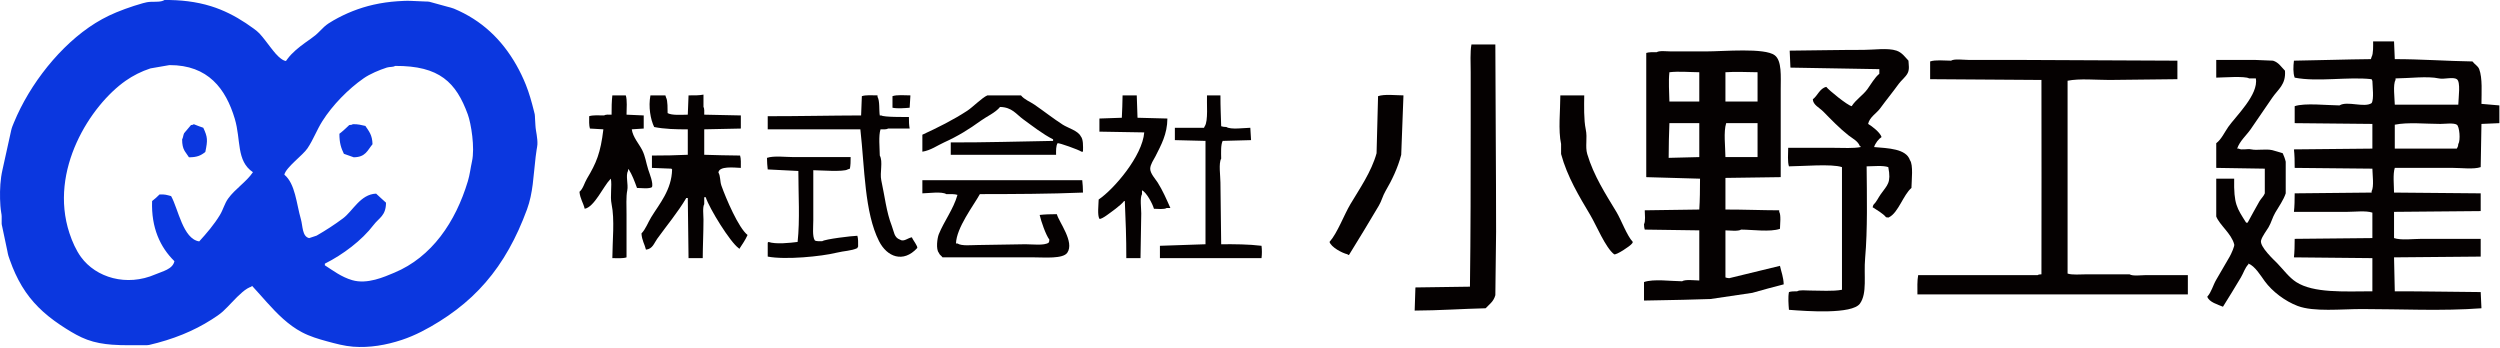 <?xml version="1.0" encoding="UTF-8"?>
<svg width="302px" height="42px" viewBox="0 0 302 42" version="1.1" xmlns="http://www.w3.org/2000/svg" xmlns:xlink="http://www.w3.org/1999/xlink">
    <!-- Generator: Sketch 52.5 (67469) - http://www.bohemiancoding.com/sketch -->
    <title>logoHead</title>
    <desc>Created with Sketch.</desc>
    <g id="Page-1" stroke="none" stroke-width="1" fill="none" fill-rule="evenodd">
        <g id="Top-HD" transform="translate(-150, -73)">
            <g id="logoHead" transform="translate(150, 73)">
                <g id="logoText" transform="translate(70, 5)" fill="#050101">
                    <g id="Group-9" transform="translate(196.423, 0)">
                        <path d="M20.25,7.76470588e-05 L22.777,7.76470588e-05 C22.807,0.714 22.837,1.429 22.867,2.143 C25.924,2.138 29.269,2.382 32.253,2.423 C32.479,2.752 32.913,2.956 33.065,3.354 C33.474,4.428 33.339,6.239 33.336,7.547 C34.058,7.609 34.78,7.672 35.501,7.734 L35.501,9.877 C34.78,9.908 34.058,9.939 33.336,9.97 C33.306,11.709 33.275,13.449 33.245,15.188 C32.396,15.477 30.927,15.281 29.906,15.281 L22.867,15.281 C22.625,16.026 22.77,17.348 22.777,18.263 C26.266,18.294 29.756,18.325 33.245,18.356 L33.245,20.499 C29.756,20.53 26.266,20.561 22.777,20.592 L22.777,23.76 C23.627,24.049 25.096,23.853 26.116,23.853 L33.245,23.853 L33.245,25.996 C29.756,26.027 26.266,26.058 22.777,26.089 C22.807,27.456 22.837,28.823 22.867,30.189 C26.314,30.185 29.944,30.259 33.245,30.282 C33.275,30.935 33.306,31.587 33.336,32.239 C28.6,32.594 23.621,32.332 18.897,32.332 C16.379,32.332 13.095,32.699 11.136,31.96 C9.613,31.385 8.067,30.212 7.165,28.978 C6.677,28.31 5.979,27.137 5.18,26.835 L5.18,26.928 C4.753,27.373 4.609,27.953 4.277,28.512 C3.586,29.678 2.826,30.908 2.112,32.053 C1.5,31.792 0.439,31.506 0.216,30.841 C0.725,30.282 0.9,29.471 1.299,28.792 C1.827,27.895 2.396,26.893 2.924,25.996 C3.09,25.714 3.573,24.657 3.465,24.505 C3.134,23.222 1.706,22.188 1.299,21.151 L1.299,16.585 L3.465,16.585 C3.407,19.68 3.788,20.113 4.909,21.897 L5.09,21.897 C5.571,21.045 6.015,20.166 6.533,19.288 C6.688,19.025 7.07,18.648 7.165,18.356 L7.165,15.374 C5.21,15.343 3.254,15.312 1.299,15.281 L1.299,12.299 C1.91,11.852 2.303,10.975 2.743,10.343 C3.643,9.051 6.439,6.433 6.082,4.473 L5.27,4.473 C4.796,4.162 2.093,4.369 1.299,4.379 L1.299,2.236 L5.902,2.236 C6.654,2.267 7.406,2.298 8.158,2.329 C8.847,2.544 9.15,3.089 9.602,3.541 C9.729,5.227 8.777,5.764 8.068,6.802 C7.18,8.099 6.345,9.337 5.451,10.622 C4.945,11.348 4.126,12.044 3.826,12.952 L4.007,12.952 C4.363,13.175 5.05,12.935 5.541,13.045 C6.215,13.195 7.282,12.957 8.068,13.138 C8.492,13.235 8.949,13.409 9.331,13.511 C9.463,13.798 9.611,14.18 9.692,14.536 L9.692,16.306 L9.692,18.356 C9.446,19.13 8.827,20.011 8.429,20.685 C8.083,21.271 7.96,21.872 7.616,22.456 C7.358,22.894 6.853,23.529 6.714,24.04 C6.507,24.795 8.319,26.442 8.699,26.835 C9.41,27.569 10.091,28.514 10.955,29.071 C13.058,30.426 16.741,30.201 20.16,30.189 L20.16,26.183 C17.002,26.152 13.843,26.121 10.685,26.089 C10.755,25.456 10.776,24.621 10.775,23.853 C13.903,23.822 17.032,23.791 20.16,23.76 L20.16,20.685 C19.383,20.42 18.036,20.592 17.092,20.592 L10.685,20.592 C10.755,19.959 10.776,19.123 10.775,18.356 C13.873,18.325 16.972,18.294 20.07,18.263 L20.07,18.076 C20.373,17.589 20.172,16.071 20.16,15.374 C17.032,15.343 13.903,15.312 10.775,15.281 C10.782,14.514 10.759,13.677 10.685,13.045 C13.843,13.014 17.002,12.983 20.16,12.952 L20.16,9.97 C17.032,9.939 13.903,9.908 10.775,9.877 L10.775,7.827 C11.986,7.411 14.72,7.726 16.189,7.734 C17.122,7.151 19.199,8.055 20.07,7.454 C20.373,6.966 20.172,5.449 20.16,4.752 C20.088,4.657 20.128,4.726 20.07,4.566 C17.249,4.246 13.523,4.924 10.775,4.379 C10.565,3.816 10.601,2.998 10.685,2.329 C13.608,2.29 17.054,2.167 19.98,2.143 C20.01,2.05 20.04,1.957 20.07,1.864 C20.286,1.516 20.252,0.476 20.25,7.76470588e-05 Z M22.867,7.64 L30.538,7.64 C30.563,6.783 30.844,4.859 30.358,4.566 C29.87,4.251 28.842,4.615 28.192,4.472 C26.81,4.17 24.614,4.46 22.958,4.472 L22.958,4.659 C22.625,5.196 22.855,6.883 22.867,7.64 Z M22.867,12.952 L30.358,12.952 C30.468,12.739 30.505,12.742 30.538,12.392 C30.832,11.964 30.683,10.25 30.358,10.063 C29.981,9.817 28.926,9.97 28.372,9.97 C26.616,9.97 24.458,9.737 22.867,10.063 L22.867,12.952 Z" id="Combined-Shape"></path>
                    </g>
                    <path d="M110.638,0.373 C110.655,7.78 110.728,15.465 110.728,23.015 C110.698,25.561 110.668,28.108 110.638,30.655 C110.435,31.423 109.921,31.747 109.465,32.239 C106.69,32.302 103.84,32.508 100.892,32.519 C100.922,31.587 100.952,30.655 100.982,29.723 C103.178,29.692 105.374,29.661 107.57,29.63 C107.655,23.287 107.66,16.559 107.66,10.063 L107.66,3.727 C107.66,2.634 107.577,1.313 107.75,0.373 L110.638,0.373 Z" id="Fill-3"></path>
                    <path d="M155.489,15.095 C155.517,18.61 155.614,22.705 155.308,26.183 C155.125,28.269 155.583,30.424 154.677,31.68 C153.733,32.987 148.269,32.596 146.104,32.425 C146.054,31.777 145.981,30.918 146.104,30.282 C146.344,30.196 146.729,30.185 147.096,30.189 C147.398,29.996 148.171,30.096 148.63,30.096 C149.887,30.096 151.406,30.215 152.511,30.003 L152.511,15.188 C151.279,14.766 147.678,15.088 146.104,15.095 C145.923,14.545 146.006,13.565 146.013,12.858 L151.608,12.858 C152.638,12.858 153.884,12.941 154.767,12.765 L154.767,12.672 L154.677,12.672 C154.451,12.041 153.806,11.743 153.323,11.368 C152.256,10.539 151.208,9.449 150.255,8.479 C149.785,8.001 148.999,7.664 148.991,6.988 C149.566,6.574 149.825,5.664 150.616,5.497 C150.911,5.89 153.187,7.741 153.684,7.827 C154.18,7.041 155.042,6.511 155.579,5.777 C156.015,5.181 156.457,4.367 157.023,3.913 L157.023,3.354 C153.444,3.292 149.863,3.23 146.284,3.168 C146.254,2.485 146.224,1.801 146.194,1.118 C149.038,1.093 152.147,1.025 155.128,1.025 C156.344,1.025 158.055,0.762 159.099,1.118 C159.764,1.345 160.108,1.865 160.542,2.329 C160.562,2.841 160.686,3.342 160.452,3.82 C160.22,4.296 159.673,4.704 159.369,5.125 C158.628,6.152 157.859,7.082 157.113,8.106 C156.688,8.689 155.838,9.153 155.669,9.97 C156.163,10.261 157.1,10.98 157.294,11.554 C156.925,11.8 156.535,12.297 156.391,12.765 C158.074,12.912 160.263,12.954 160.723,14.349 C161.145,14.914 160.917,16.786 160.903,17.704 C159.933,18.511 159.308,20.705 158.196,21.244 C158.086,21.314 158.107,21.257 157.835,21.244 C157.484,20.795 156.682,20.342 156.211,20.033 C156.241,19.94 156.271,19.847 156.301,19.753 C156.683,19.385 156.889,18.893 157.203,18.449 C157.998,17.328 158.477,17.099 158.106,15.188 C157.456,14.961 156.299,15.087 155.489,15.095" id="Fill-5"></path>
                    <path d="M193.03,2.329 L193.03,4.566 C190.293,4.597 187.555,4.628 184.818,4.659 C183.198,4.659 181.223,4.463 179.764,4.752 L179.764,28.046 C180.327,28.238 181.305,28.139 182.02,28.139 L187.254,28.139 C187.634,28.384 188.685,28.233 189.24,28.233 L194.293,28.233 L194.293,30.562 L161.625,30.562 C161.616,29.788 161.594,28.862 161.716,28.233 L176.155,28.233 C176.272,28.151 176.377,28.149 176.606,28.139 C176.632,20.389 176.606,12.54 176.606,4.659 C172.124,4.628 167.641,4.597 163.16,4.566 L163.16,2.423 C163.786,2.204 164.901,2.322 165.686,2.329 C166.084,2.076 167.185,2.236 167.762,2.236 L173.177,2.236 C179.794,2.267 186.413,2.298 193.03,2.329" id="Fill-9"></path>
                    <path d="M15.071,8.852 C16.544,8.883 18.019,8.914 19.493,8.945 L19.493,10.529 C18.019,10.56 16.544,10.591 15.071,10.622 L15.071,13.697 C16.389,13.729 17.95,13.787 19.402,13.79 C19.522,14.15 19.499,14.779 19.493,15.281 C18.62,15.24 16.88,15.04 16.785,15.84 C17.051,16.288 16.957,16.892 17.146,17.424 C17.705,18.995 19.207,22.522 20.305,23.387 C20.027,24.023 19.654,24.519 19.312,25.064 C19.282,25.033 19.252,25.002 19.222,24.971 C18.217,24.267 15.679,20.175 15.251,18.822 L15.071,18.822 L15.071,19.66 C14.854,20.02 14.98,20.99 14.98,21.524 C14.98,23.098 14.894,24.741 14.89,26.183 L13.176,26.183 C13.145,23.76 13.115,21.337 13.085,18.915 L12.905,18.915 C11.878,20.655 10.541,22.246 9.385,23.853 C9.007,24.379 8.84,25.072 8.032,25.158 C7.87,24.486 7.538,24.031 7.49,23.201 C8.004,22.666 8.263,21.9 8.663,21.244 C9.644,19.636 11.14,17.945 11.19,15.467 C11.16,15.436 11.13,15.405 11.1,15.374 C10.318,15.343 9.536,15.312 8.754,15.281 L8.754,13.79 C10.201,13.796 11.776,13.758 13.085,13.697 L13.085,10.622 C11.749,10.638 10.191,10.586 9.024,10.343 C8.583,9.434 8.307,7.917 8.573,6.522 L10.378,6.522 C10.408,6.616 10.438,6.709 10.468,6.802 C10.672,7.131 10.638,8.243 10.649,8.665 C11.176,8.952 12.278,8.863 13.085,8.852 C13.115,8.075 13.145,7.299 13.176,6.522 C13.791,6.531 14.499,6.529 14.98,6.429 L14.98,7.92 C15.101,8.106 15.08,8.526 15.071,8.852" id="Fill-17"></path>
                    <path d="M3.971,6.522 L5.595,6.522 C5.783,7.096 5.692,8.119 5.685,8.852 C6.377,8.883 7.069,8.914 7.761,8.945 L7.761,10.529 C7.28,10.56 6.798,10.591 6.317,10.622 C6.449,11.578 7.2,12.38 7.58,13.138 C7.96,13.893 8.032,14.612 8.302,15.467 C8.455,15.951 8.952,17.143 8.754,17.61 C8.423,17.833 7.451,17.716 6.949,17.704 C6.648,16.874 6.371,16.13 5.956,15.467 L5.866,15.467 L5.866,15.654 C5.55,16.18 5.919,17.287 5.776,17.983 C5.615,18.762 5.685,19.938 5.685,20.872 L5.685,26.089 C5.269,26.236 4.531,26.19 3.971,26.183 C3.98,24.13 4.27,21.529 3.88,19.66 C3.679,18.694 3.95,17.441 3.79,16.585 C3.76,16.616 3.73,16.648 3.7,16.679 C2.904,17.488 1.783,20.028 0.632,20.219 C0.461,19.498 0.076,18.999 0,18.169 C0.448,17.788 0.588,17.111 0.902,16.585 C2.041,14.685 2.549,13.484 2.888,10.622 C2.346,10.591 1.805,10.56 1.263,10.529 C1.144,10.17 1.166,9.54 1.173,9.038 C1.612,8.884 2.394,8.938 2.978,8.945 C3.158,8.82 3.565,8.842 3.88,8.852 C3.873,8.057 3.893,7.182 3.971,6.522" id="Fill-19"></path>
                    <path d="M39.797,9.131 C39.789,9.633 39.814,10.156 39.887,10.529 L37.27,10.529 C37.091,10.654 36.683,10.632 36.368,10.622 C36.109,11.416 36.27,12.823 36.278,13.79 C36.689,14.519 36.263,15.869 36.458,16.772 C36.887,18.753 37.077,20.616 37.722,22.269 C38.005,22.997 37.994,23.686 38.714,23.946 C39.185,24.259 39.663,23.736 40.158,23.667 C40.263,23.99 40.938,24.796 40.79,24.971 C39.115,26.798 37.156,26.046 36.188,24.133 C34.429,20.658 34.462,15.353 33.931,10.622 L22.741,10.622 L22.741,9.038 C26.493,9.042 30.412,8.954 34.022,8.945 C34.052,8.169 34.082,7.392 34.112,6.616 C34.574,6.453 35.398,6.515 36.007,6.522 L36.007,6.709 C36.294,7.184 36.174,8.369 36.278,8.945 L36.458,8.945 C36.794,9.164 39.269,9.132 39.797,9.131" id="Fill-21"></path>
                    <path d="M39.978,6.522 C39.948,7.019 39.918,7.516 39.887,8.013 C39.26,8.065 38.428,8.14 37.812,8.013 L37.812,6.616 C38.344,6.429 39.293,6.515 39.978,6.522" id="Fill-23"></path>
                    <path d="M57.575,13.697 L44.851,13.697 L44.851,12.206 C49.025,12.215 53.162,12.093 57.214,12.02 L57.214,11.833 C55.946,11.19 54.753,10.244 53.604,9.411 C52.747,8.789 52.258,7.951 50.807,7.92 C50.247,8.618 49.187,9.069 48.461,9.597 C47.073,10.606 45.744,11.434 44.039,12.206 C43.237,12.569 42.423,13.169 41.422,13.324 L41.422,11.274 C43.296,10.411 45.153,9.484 46.836,8.386 C47.504,7.95 48.633,6.797 49.273,6.522 L53.334,6.522 C53.734,7.03 54.42,7.271 54.958,7.64 C56.09,8.418 57.215,9.309 58.387,10.063 C59.004,10.459 60.227,10.793 60.553,11.461 C60.87,11.824 60.838,12.627 60.824,13.324 L60.643,13.324 C60.333,13.095 57.911,12.232 57.756,12.299 C57.556,12.604 57.567,13.197 57.575,13.697" id="Fill-25"></path>
                    <path d="M65.607,6.522 L67.321,6.522 C67.352,7.423 67.382,8.324 67.412,9.224 C68.615,9.256 69.818,9.287 71.021,9.318 C71.012,11.22 70.241,12.558 69.578,13.883 C69.384,14.27 68.959,14.847 68.946,15.374 C68.931,15.944 69.602,16.662 69.848,17.051 C70.455,18.012 70.907,19.059 71.382,20.126 L70.931,20.126 C70.647,20.319 69.842,20.231 69.397,20.219 C69.224,19.597 68.499,18.242 67.953,17.983 L67.953,18.449 C67.687,18.891 67.863,20.144 67.863,20.778 C67.833,22.579 67.803,24.381 67.773,26.183 L66.058,26.183 C66.067,23.8 65.975,21.511 65.878,19.288 L65.787,19.288 C65.403,19.802 64.163,20.668 63.621,21.058 C63.417,21.205 62.913,21.514 62.809,21.431 C62.545,21.008 62.707,19.718 62.719,19.101 C64.582,17.84 68.006,13.835 68.224,10.995 C66.419,10.964 64.614,10.933 62.809,10.902 L62.809,9.318 C63.711,9.287 64.614,9.256 65.517,9.224 C65.547,8.415 65.605,7.458 65.607,6.522" id="Fill-27"></path>
                    <path d="M75.804,6.522 L77.429,6.522 C77.424,7.787 77.487,9.118 77.519,10.249 C77.688,10.31 77.872,10.338 78.15,10.343 C78.67,10.686 80.305,10.448 81.038,10.436 C81.068,10.933 81.098,11.43 81.128,11.927 C79.986,11.958 78.842,11.989 77.699,12.02 C77.458,12.492 77.507,13.415 77.519,14.163 C77.192,14.702 77.429,16.297 77.429,17.051 C77.459,19.536 77.489,22.021 77.519,24.505 C79.137,24.494 80.867,24.504 82.392,24.692 C82.452,25.186 82.452,25.688 82.392,26.183 L70.119,26.183 L70.119,24.692 C71.954,24.63 73.789,24.568 75.624,24.505 L75.624,12.02 C74.39,11.989 73.157,11.958 71.924,11.927 L71.924,10.436 L75.443,10.436 C75.473,10.374 75.503,10.312 75.533,10.249 C75.971,9.654 75.755,7.362 75.804,6.522" id="Fill-29"></path>
                    <path d="M99.538,6.522 C99.448,8.913 99.358,11.306 99.267,13.697 C98.865,15.27 98.117,16.815 97.372,18.076 C97.028,18.661 96.903,19.27 96.56,19.847 C95.386,21.823 94.157,23.875 92.95,25.81 C92.792,25.751 92.863,25.792 92.77,25.717 C92.099,25.557 90.818,24.867 90.604,24.226 C91.565,23.147 92.342,20.987 93.131,19.66 C94.228,17.815 95.664,15.766 96.289,13.511 C96.35,11.213 96.41,8.913 96.47,6.616 C97.239,6.349 98.601,6.515 99.538,6.522" id="Fill-31"></path>
                    <path d="M118.489,6.522 L121.377,6.522 C121.357,7.715 121.316,9.492 121.557,10.622 C121.784,11.681 121.468,12.693 121.738,13.604 C122.515,16.226 123.971,18.459 125.257,20.592 C125.856,21.584 126.52,23.454 127.243,24.226 C127.186,24.389 127.225,24.316 127.153,24.412 C126.945,24.725 125.209,25.857 124.987,25.717 C123.944,24.925 122.848,22.225 122.099,20.965 C120.79,18.763 119.314,16.337 118.579,13.604 L118.579,12.392 C118.216,10.728 118.488,8.368 118.489,6.522" id="Fill-33"></path>
                    <g id="Group-8" transform="translate(128.276, 1.031)">
                        <path d="M16.835,15.368 C14.609,15.399 12.382,15.43 10.157,15.461 L10.157,19.281 C12.351,19.277 14.583,19.369 16.654,19.374 L16.654,19.561 C16.889,19.935 16.756,21.053 16.744,21.611 C15.544,22.024 13.447,21.712 12.052,21.704 C11.705,21.936 10.678,21.809 10.157,21.797 L10.157,27.481 C10.301,27.533 10.374,27.555 10.608,27.574 C12.653,27.077 14.699,26.58 16.744,26.083 C16.898,26.805 17.165,27.425 17.196,28.319 C16.028,28.605 14.616,29.008 13.405,29.344 C11.721,29.593 10.036,29.841 8.352,30.09 C7.269,30.121 6.186,30.152 5.103,30.183 C3.635,30.194 1.922,30.267 0.32,30.276 L0.32,28.04 C1.496,27.635 3.553,27.938 4.922,27.947 C5.3,27.694 6.439,27.841 6.998,27.853 L6.998,21.797 C4.802,21.766 2.606,21.735 0.41,21.704 C0.352,21.529 0.324,21.339 0.32,21.052 C0.516,20.742 0.422,19.853 0.41,19.374 C2.606,19.343 4.802,19.312 6.998,19.281 C7.071,18.177 7.088,16.8 7.088,15.554 C4.922,15.492 2.756,15.43 0.591,15.368 L0.591,0.366 C0.895,0.258 1.417,0.267 1.854,0.273 C2.185,0.059 3.072,0.18 3.569,0.18 L7.81,0.18 C9.954,0.18 14.882,-0.283 16.113,0.646 C16.988,1.307 16.835,3.19 16.835,4.746 L16.835,15.368 Z M3.388,8.845 C3.339,10.108 3.3,11.635 3.298,13.038 C4.531,13.007 5.765,12.976 6.998,12.945 L6.998,8.845 C5.664,8.845 4.664,8.843 3.388,8.845 Z M10.156,12.945 L14.037,12.945 L14.037,8.846 C12.62,8.846 11.606,8.844 10.247,8.846 C9.91,9.886 10.149,11.715 10.156,12.945 Z M3.388,2.696 C3.265,3.778 3.368,5.139 3.388,6.236 L6.998,6.236 L6.998,2.696 C5.833,2.688 4.518,2.56 3.388,2.696 Z M10.156,2.696 L10.156,6.236 L14.037,6.236 L14.037,2.696 C12.792,2.688 11.374,2.607 10.156,2.696 Z" id="Combined-Shape"></path>
                    </g>
                    <path d="M32.758,13.977 C32.766,14.479 32.742,15.001 32.668,15.374 C32.578,15.405 32.487,15.436 32.397,15.467 C31.907,15.788 29.068,15.571 28.246,15.561 L28.246,21.617 C28.246,22.389 28.11,23.554 28.427,24.04 C28.606,24.164 29.014,24.142 29.329,24.133 C29.724,23.877 32.88,23.501 33.57,23.481 C33.675,23.794 33.667,24.333 33.661,24.785 C33.588,24.88 33.629,24.811 33.57,24.971 C32.809,25.317 32.011,25.294 31.044,25.53 C29.209,25.979 24.882,26.408 22.741,25.996 L22.741,24.319 C22.771,24.288 22.801,24.257 22.831,24.226 C23.702,24.533 25.457,24.341 26.351,24.226 C26.641,21.584 26.442,18.458 26.441,15.654 C25.208,15.592 23.975,15.529 22.741,15.467 C22.696,15.056 22.651,14.594 22.651,14.07 C23.476,13.788 24.905,13.977 25.9,13.977 L32.758,13.977 Z" id="Fill-41"></path>
                    <path d="M41.422,16.772 L60.734,16.772 C60.782,17.205 60.824,17.713 60.824,18.263 C56.769,18.431 52.5,18.443 48.37,18.449 C47.578,19.87 45.543,22.505 45.482,24.412 L45.663,24.412 C46.166,24.744 47.345,24.599 48.1,24.599 C50.024,24.567 51.95,24.536 53.875,24.505 C54.723,24.505 56.114,24.693 56.673,24.319 C56.745,24.209 56.743,24.163 56.763,23.946 C56.323,23.36 55.774,21.762 55.59,20.965 C56.177,20.896 56.949,20.871 57.665,20.871 C57.922,21.834 59.827,24.225 58.929,25.53 C58.406,26.289 56.185,26.089 54.958,26.089 L43.858,26.089 C43.695,25.852 43.522,25.83 43.407,25.53 C43.048,25.119 43.213,23.774 43.407,23.294 C44.045,21.719 45.18,20.26 45.663,18.542 C45.337,18.427 44.771,18.442 44.309,18.449 C43.789,18.106 42.155,18.343 41.422,18.356 L41.422,16.772 Z" id="Fill-43"></path>
                </g>
                <g id="logoMark" fill="#0B37DF">
                    <g id="Group-2">
                        <path d="M19.871,0.001 C21.768,-0.019 23.676,0.185 25.492,0.75 C26.993,1.217 28.398,1.931 29.704,2.799 C30.023,3.01 30.336,3.23 30.645,3.455 C30.893,3.636 31.128,3.815 31.338,4.039 C31.823,4.559 32.234,5.146 32.671,5.705 C33.076,6.222 33.499,6.791 34.051,7.162 C34.151,7.23 34.259,7.291 34.375,7.329 C34.417,7.343 34.478,7.369 34.522,7.363 C34.568,7.358 34.578,7.323 34.606,7.283 C34.644,7.228 34.684,7.174 34.724,7.12 C35.021,6.725 35.367,6.37 35.739,6.044 C36.111,5.717 36.508,5.419 36.909,5.128 C37.311,4.837 37.734,4.564 38.115,4.245 C38.485,3.935 38.802,3.568 39.157,3.242 C39.492,2.934 39.869,2.703 40.261,2.477 C41.774,1.606 43.407,0.956 45.111,0.57 C46.065,0.354 47.037,0.218 48.013,0.151 C48.553,0.115 49.103,0.082 49.644,0.106 C50.238,0.132 50.832,0.157 51.426,0.183 C51.568,0.189 51.722,0.181 51.86,0.211 C52.014,0.244 52.166,0.295 52.317,0.336 C52.597,0.413 52.876,0.49 53.156,0.567 C53.448,0.647 53.74,0.728 54.032,0.808 C54.297,0.881 54.576,0.937 54.831,1.043 C55.648,1.385 56.438,1.793 57.186,2.269 C58.616,3.179 59.874,4.339 60.917,5.673 C61.995,7.052 62.869,8.611 63.521,10.234 C63.931,11.256 64.226,12.323 64.493,13.39 C64.527,13.526 64.567,13.661 64.594,13.798 C64.623,13.95 64.619,14.114 64.628,14.268 C64.645,14.557 64.662,14.845 64.679,15.134 C64.692,15.348 64.71,15.551 64.748,15.762 C64.78,15.938 64.809,16.116 64.834,16.294 C64.887,16.67 64.938,17.056 64.92,17.437 C64.91,17.65 64.859,17.862 64.827,18.073 C64.782,18.362 64.743,18.652 64.707,18.942 C64.572,20.043 64.495,21.151 64.355,22.251 C64.222,23.289 64.024,24.315 63.661,25.299 C63.349,26.145 63.009,26.98 62.636,27.801 C61.937,29.336 61.118,30.818 60.15,32.202 C59.232,33.516 58.18,34.736 57.009,35.833 C55.811,36.956 54.493,37.948 53.1,38.818 C51.663,39.717 50.162,40.52 48.548,41.057 C46.666,41.683 44.647,42.034 42.66,41.881 C41.583,41.799 40.544,41.513 39.506,41.232 C38.474,40.952 37.434,40.639 36.485,40.14 C34.818,39.265 33.479,37.893 32.231,36.512 C31.637,35.855 31.059,35.184 30.455,34.537 C30.402,34.59 30.365,34.632 30.294,34.655 C30.246,34.671 30.199,34.689 30.153,34.709 C30.055,34.752 29.96,34.802 29.869,34.857 C29.659,34.984 29.464,35.135 29.276,35.293 C28.843,35.659 28.448,36.069 28.057,36.478 C27.689,36.862 27.328,37.254 26.934,37.612 C26.52,37.988 26.042,38.295 25.572,38.596 C24.467,39.303 23.294,39.9 22.08,40.395 C20.763,40.931 19.4,41.347 18.016,41.67 C17.82,41.716 17.623,41.703 17.423,41.703 L16.814,41.703 L15.596,41.703 C14.907,41.703 14.218,41.69 13.531,41.638 C12.508,41.56 11.489,41.391 10.524,41.033 C9.627,40.701 8.797,40.219 7.99,39.712 C7.018,39.101 6.078,38.433 5.223,37.666 C4.43,36.953 3.715,36.156 3.109,35.279 C2.459,34.339 1.937,33.318 1.51,32.26 C1.391,31.965 1.28,31.668 1.175,31.369 C1.12,31.213 1.067,31.057 1.015,30.901 C0.954,30.713 0.927,30.508 0.886,30.314 C0.718,29.517 0.549,28.719 0.381,27.921 C0.34,27.728 0.299,27.535 0.259,27.342 C0.237,27.241 0.205,27.136 0.202,27.033 C0.198,26.929 0.202,26.825 0.202,26.72 L0.202,26.134 C0.202,25.989 0.176,25.859 0.152,25.717 C0.058,25.156 0.02,24.586 0.006,24.019 C-0.022,22.846 0.04,21.65 0.301,20.504 C0.665,18.912 1.005,17.315 1.357,15.72 C1.427,15.402 1.561,15.1 1.685,14.799 C1.805,14.507 1.931,14.216 2.063,13.929 C2.332,13.344 2.623,12.769 2.933,12.205 C3.58,11.034 4.311,9.909 5.115,8.84 C5.921,7.768 6.801,6.751 7.755,5.807 C8.682,4.889 9.681,4.039 10.753,3.294 C11.787,2.576 12.887,1.974 14.051,1.493 C14.748,1.205 15.458,0.947 16.176,0.714 C16.536,0.598 16.899,0.488 17.264,0.385 C17.575,0.298 17.872,0.234 18.195,0.222 C18.498,0.211 18.801,0.221 19.104,0.2 C19.366,0.182 19.645,0.144 19.871,0.001 Z M20.47,7.864 C19.705,7.997 18.939,8.129 18.174,8.262 C17.078,8.616 16.047,9.147 15.179,9.755 C10.957,12.711 5.88,20.551 8.389,28.167 C8.728,29.197 9.196,30.243 9.787,31.053 C11.592,33.529 15.284,34.659 18.773,33.143 C19.611,32.779 20.877,32.524 21.069,31.551 C19.354,29.868 18.255,27.513 18.374,24.286 C18.655,24.077 19.025,23.746 19.272,23.489 C19.95,23.468 20.088,23.535 20.67,23.688 C21.542,25.244 22.097,28.862 24.065,29.162 C24.949,28.196 25.868,27.121 26.561,25.978 C26.976,25.293 27.115,24.605 27.56,23.987 C28.399,22.819 29.763,21.976 30.555,20.802 C28.518,19.425 29.135,16.921 28.358,14.333 C27.281,10.743 25.155,7.848 20.47,7.864 Z M47.728,7.963 C47.465,8.131 47.076,8.051 46.73,8.162 C45.816,8.456 44.695,8.928 43.934,9.456 C42.079,10.744 40.154,12.71 38.942,14.632 C38.263,15.707 37.857,16.855 37.145,17.916 C36.573,18.768 34.543,20.212 34.349,21.101 C35.673,22.192 35.806,24.607 36.346,26.475 C36.585,27.3 36.491,28.57 37.344,28.764 C37.644,28.665 37.944,28.565 38.243,28.466 C39.344,27.833 40.437,27.125 41.438,26.376 C42.628,25.485 43.529,23.469 45.432,23.39 C45.819,23.764 46.241,24.12 46.63,24.485 C46.619,26.073 45.79,26.305 45.132,27.172 C43.718,29.037 41.409,30.772 39.242,31.85 L39.242,32.049 C40.258,32.699 41.22,33.451 42.536,33.84 C44.37,34.382 46.433,33.442 47.629,32.944 C52.162,31.056 55.035,26.818 56.515,21.897 C56.759,21.086 56.843,20.272 57.014,19.508 C57.388,17.846 56.906,14.908 56.515,13.835 C55.102,9.958 53.105,7.933 47.728,7.963 Z" id="Combined-Shape"></path>
                    </g>
                    <path d="M23.402,15 C23.78,15.163 24.209,15.311 24.557,15.432 C25.09,16.575 25.102,16.925 24.804,18.351 C24.264,18.799 23.77,19.007 22.825,19 C22.409,18.311 22.006,18.142 22,16.838 C22.127,16.626 22.125,16.32 22.247,16.081 C22.522,15.757 22.797,15.432 23.072,15.108 C23.264,15.087 23.305,15.087 23.402,15" id="Fill-8"></path>
                    <path d="M42.622,15 C43.279,14.992 43.647,15.102 44.135,15.211 C44.575,15.864 44.974,16.304 45,17.421 C44.367,18.189 44.16,18.984 42.73,19 C42.333,18.86 41.937,18.719 41.541,18.579 C41.198,17.867 40.999,17.272 41,16.158 C41.38,15.877 41.84,15.44 42.189,15.106 C42.441,15.085 42.495,15.085 42.622,15" id="Fill-10"></path>
                </g>
            </g>
        </g>
    </g>
</svg>
